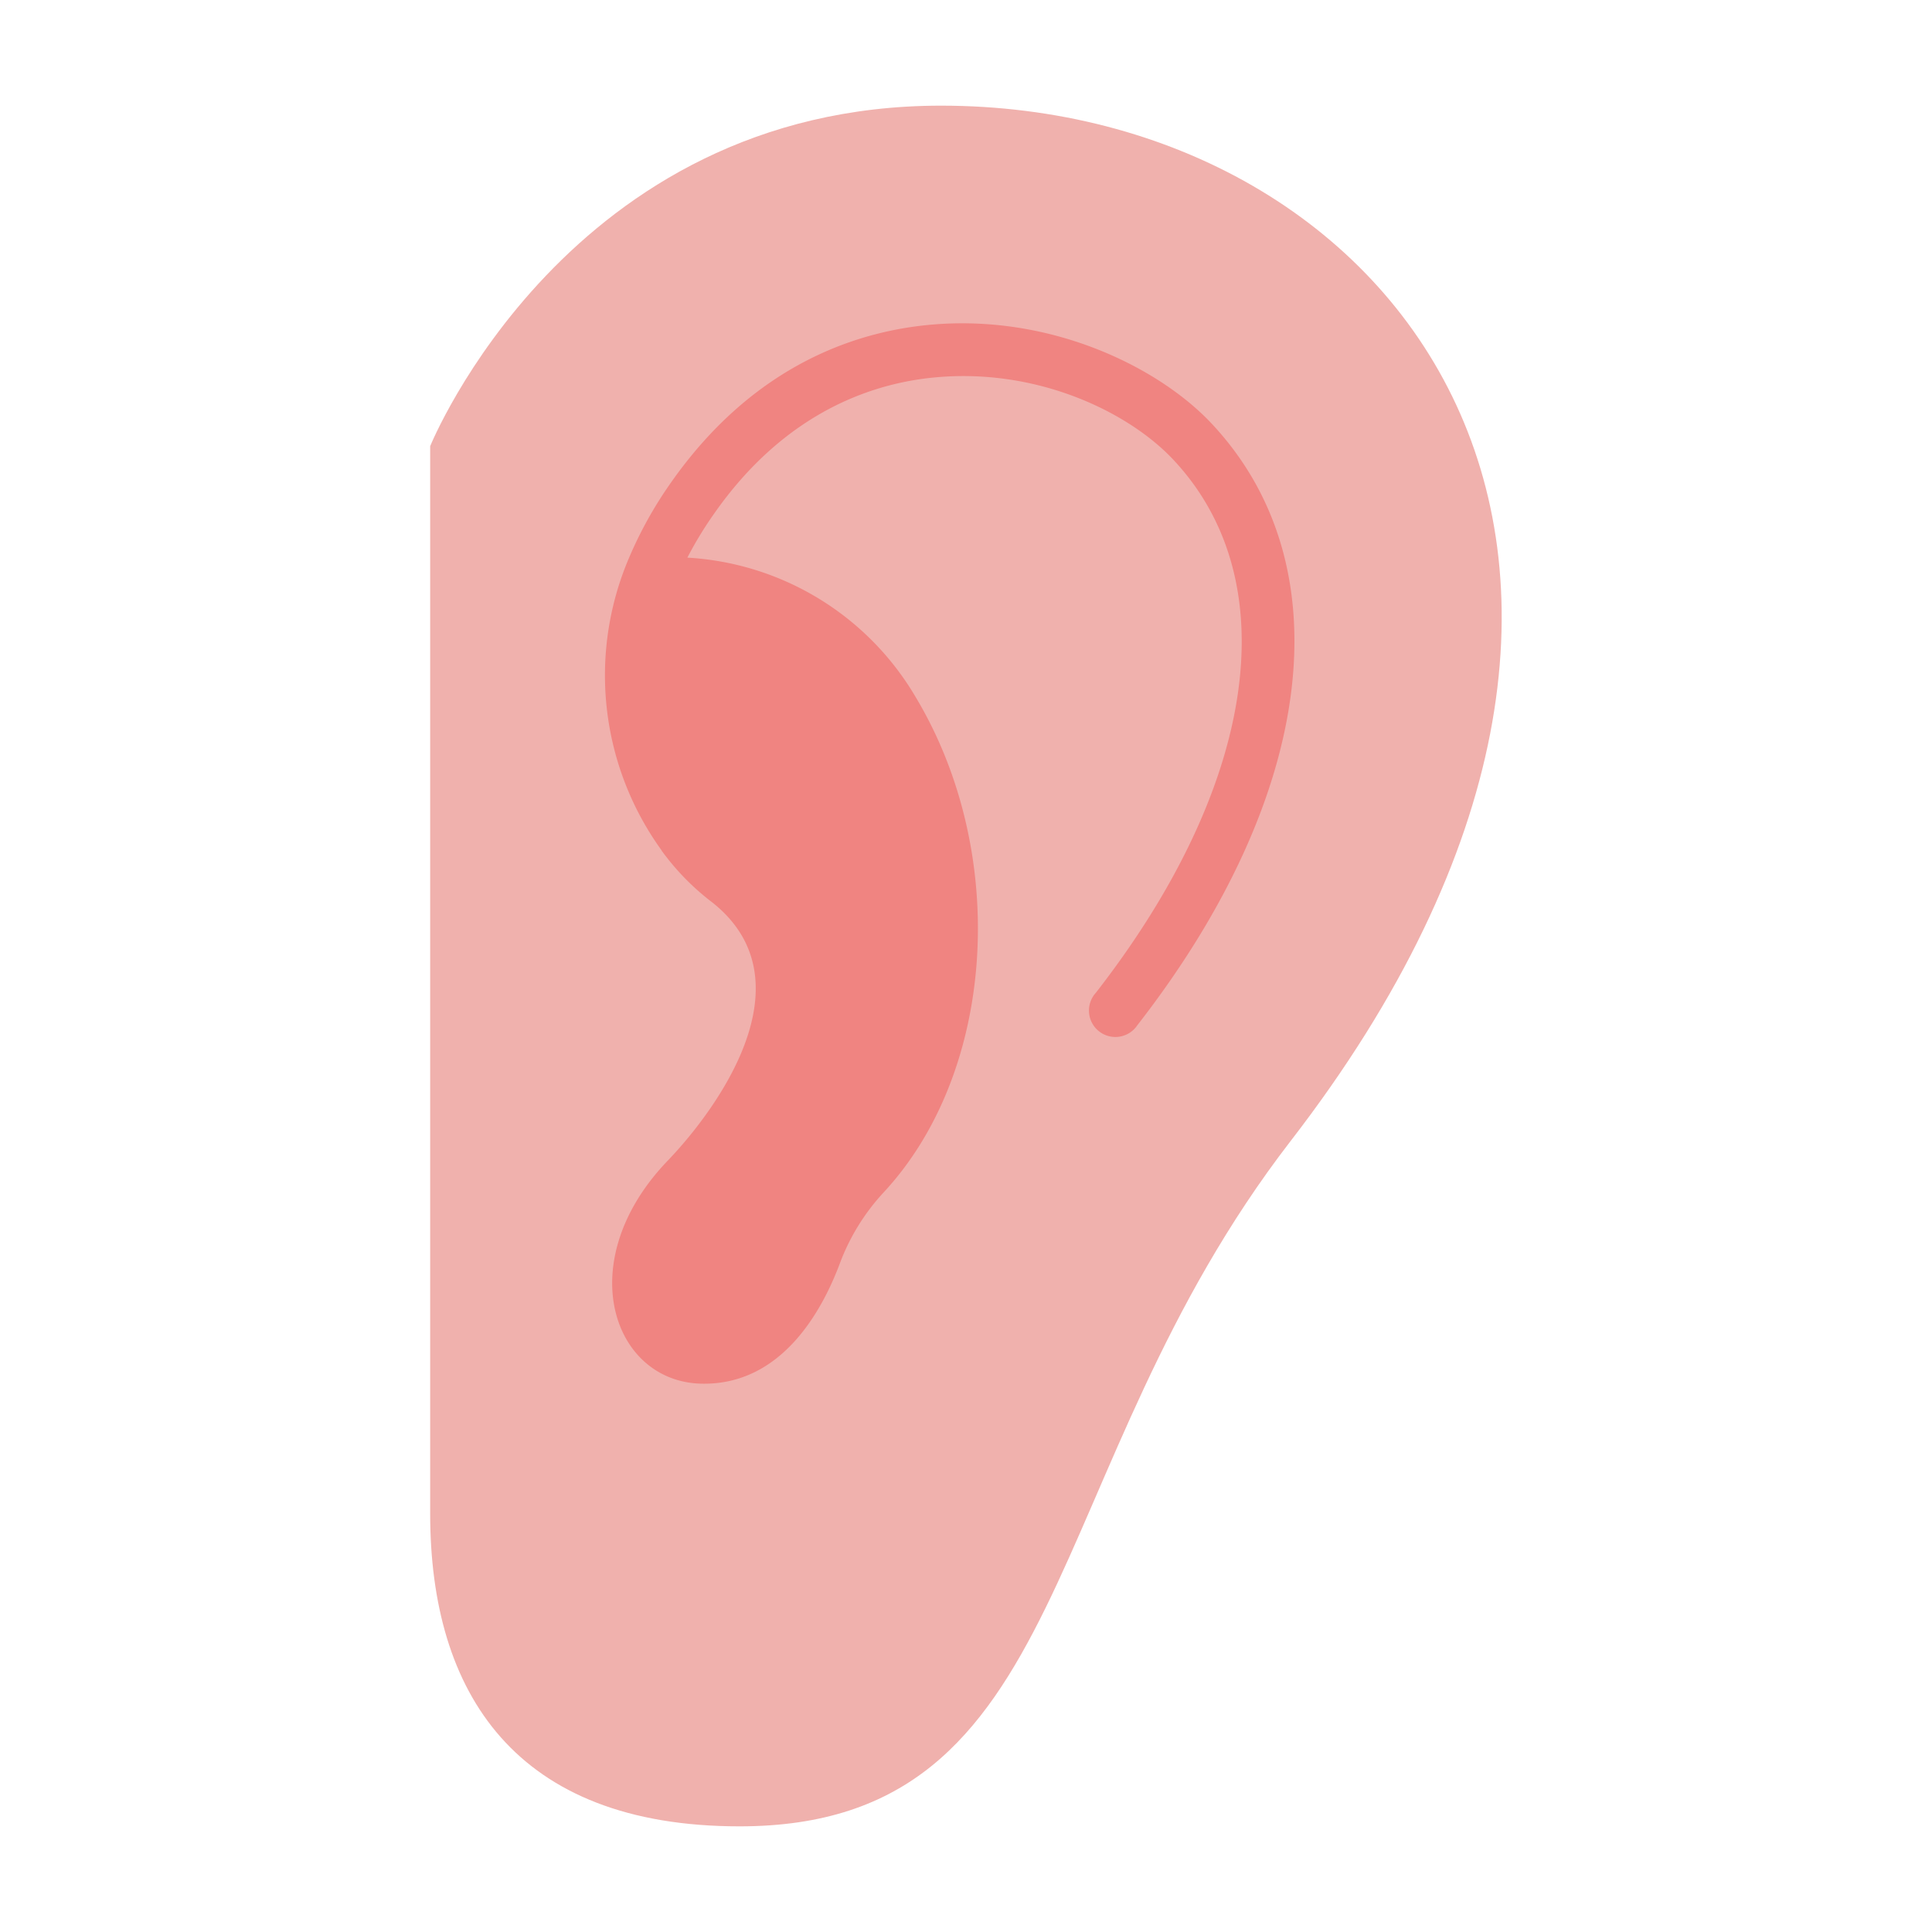 <?xml version="1.0" encoding="UTF-8"?>
<svg xmlns="http://www.w3.org/2000/svg" id="Layer_1" data-name="Layer 1" width="512" height="512" viewBox="0 0 512 512">
  <defs>
    <style>.cls-1{fill:#f0b1ad;}.cls-2{fill:#f08481;}</style>
  </defs>
  <path class="cls-1" d="M342.06,302.34C461.15,148.17,370.89,28,249.39,28,150.54,28,114,118.24,114,118.24V401.15c0,47.51,22.56,82.85,82,82.85,89.23,0,78.4-94,146.06-181.66Z"></path>
  <path class="cls-2" d="M175.32,225.4a65.71,65.71,0,0,0,13.51,13.8c26.23,20.91.93,55.05-11.87,68.38-25.64,26.68-14.68,58.66,9,59.11,20.93.4,31.7-18.85,36.55-31.72a57,57,0,0,1,11.57-18.87c29.95-32.13,33.39-90,8.61-131.32a75.12,75.12,0,0,0-60.53-37A98.71,98.71,0,0,1,189,136.48c19.42-28,43.5-35.36,60.28-36.59,26.63-2,50.15,9.6,61.72,22C341.07,154,333.2,208.14,290.4,263.11a7,7,0,1,0,11,8.6h0c47.32-60.8,54.88-121.88,19.74-159.41-13.85-14.8-41.79-28.68-73-26.37-19.82,1.45-48.19,10-70.76,42.58A106.91,106.91,0,0,0,166.63,148v0a79.17,79.17,0,0,0,8.69,77.34Z"></path>
</svg>
